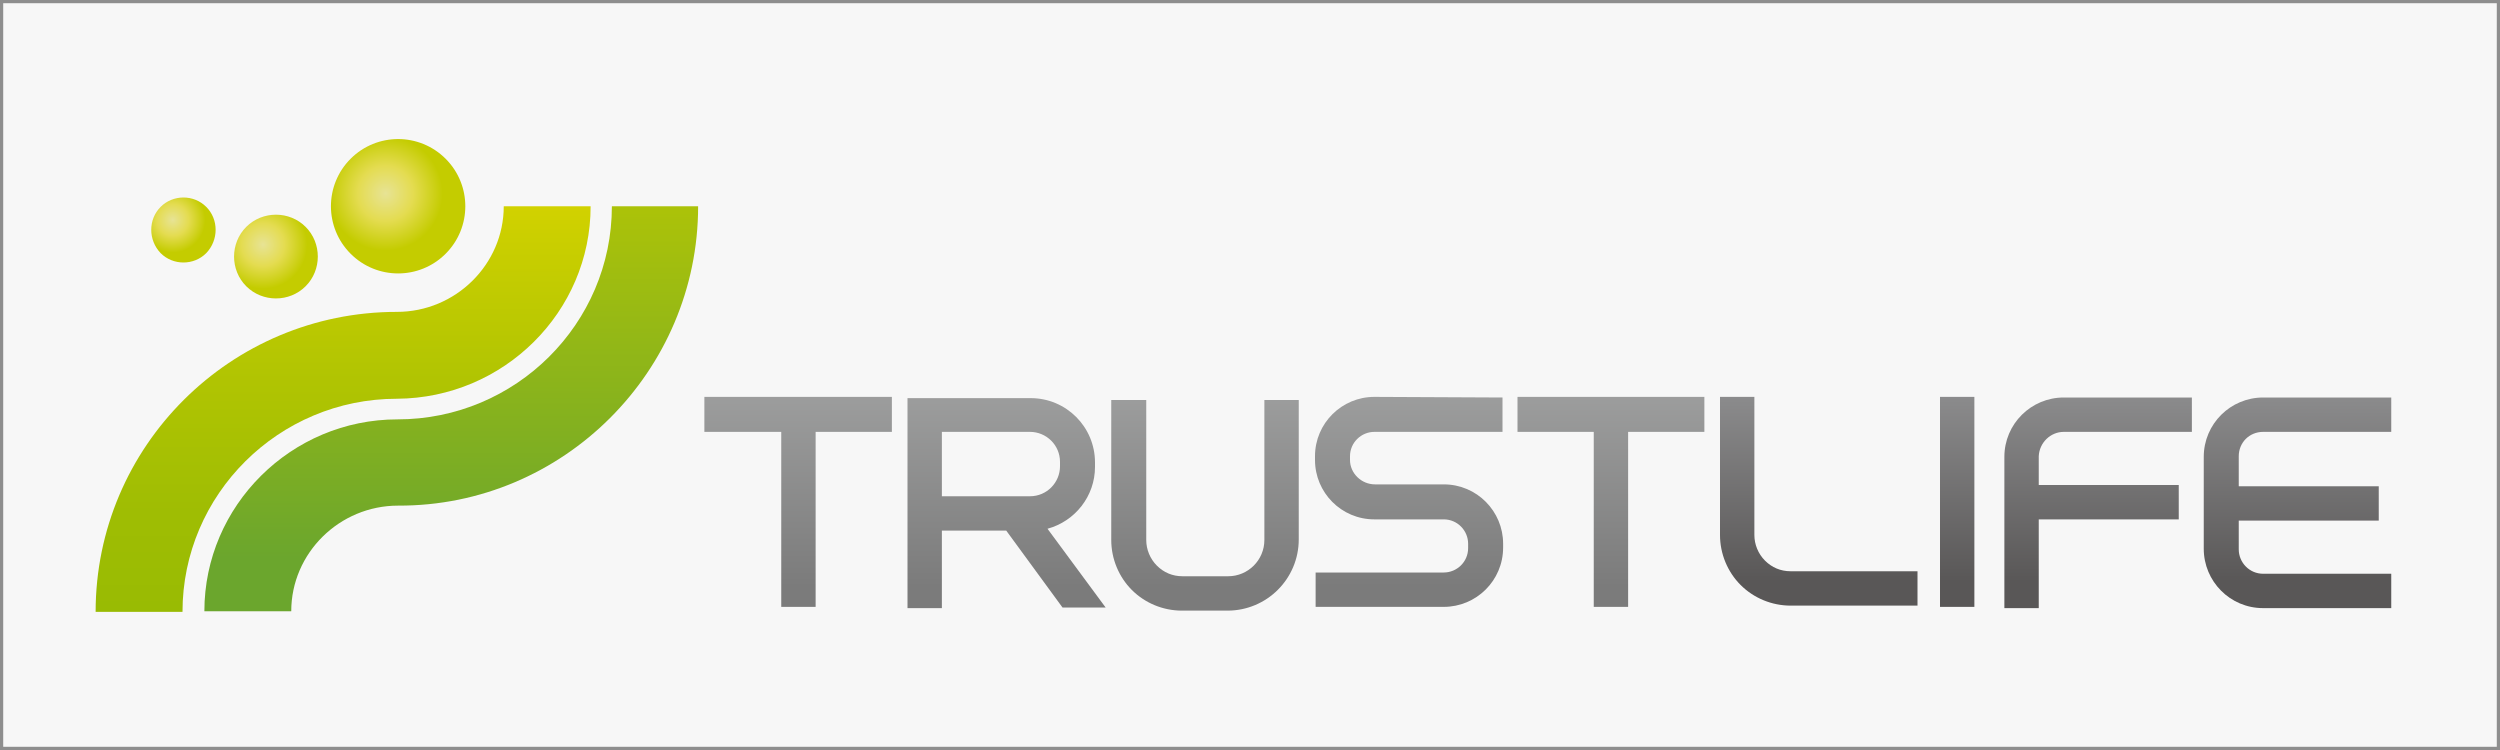<?xml version="1.0" encoding="utf-8"?>
<!-- Generator: Adobe Illustrator 23.0.1, SVG Export Plug-In . SVG Version: 6.00 Build 0)  -->
<svg version="1.1" id="レイヤー_1" xmlns="http://www.w3.org/2000/svg" xmlns:xlink="http://www.w3.org/1999/xlink" x="0px"
	 y="0px" width="400px" height="120px" viewBox="0 0 400 120" style="enable-background:new 0 0 400 120;" xml:space="preserve">
<style type="text/css">
	.st0{fill:#F7F7F7;}
	.st1{fill:url(#SVGID_1_);}
	.st2{fill:url(#SVGID_2_);}
	.st3{fill:url(#SVGID_3_);}
	.st4{fill:url(#SVGID_4_);}
	.st5{fill:url(#SVGID_5_);}
	.st6{fill:url(#SVGID_6_);}
	.st7{fill:url(#SVGID_7_);}
	.st8{fill:url(#SVGID_8_);}
	.st9{fill:url(#SVGID_9_);}
	.st10{fill:url(#SVGID_10_);}
	.st11{fill:url(#SVGID_11_);}
	.st12{fill:url(#SVGID_12_);}
	.st13{fill:url(#SVGID_13_);}
	.st14{fill:url(#SVGID_14_);}
	.st15{fill:none;stroke:#8E8E8E;stroke-width:1.027;stroke-miterlimit:10;}
</style>
<rect x="-10" y="-6" class="st0" width="417" height="130"/>
<g>
	<g>
		
			<linearGradient id="SVGID_1_" gradientUnits="userSpaceOnUse" x1="72.2" y1="102.177" x2="72.2" y2="32.651" gradientTransform="matrix(1 0 0 -1 0 122)">
			<stop  offset="0" style="stop-color:#BBC900"/>
			<stop  offset="1" style="stop-color:#6BA62D"/>
		</linearGradient>
		<path class="st1" d="M111.7,33H97.9c0,18.8-15.4,34.1-34.3,34.1c-17,0-30.9,13.8-30.9,30.7h13.9c0-9.3,7.7-16.9,17.1-16.9
			C90.1,81,111.7,59.4,111.7,33z"/>
		
			<linearGradient id="SVGID_2_" gradientUnits="userSpaceOnUse" x1="54.9" y1="89.225" x2="54.9" y2="24.55" gradientTransform="matrix(1 0 0 -1 0 122)">
			<stop  offset="0" style="stop-color:#D2D200"/>
			<stop  offset="7.500017e-02" style="stop-color:#CBCF00"/>
			<stop  offset="0.439" style="stop-color:#B0C402"/>
			<stop  offset="0.759" style="stop-color:#9FBD03"/>
			<stop  offset="1" style="stop-color:#99BB03"/>
		</linearGradient>
		<path class="st2" d="M94.5,33H80.6c0,9.3-7.7,16.9-17.1,16.9c-26.6,0-48.2,21.5-48.2,48h13.9c0-18.8,15.4-34.1,34.3-34.1
			C80.6,63.7,94.5,49.9,94.5,33z"/>
		
			<radialGradient id="SVGID_3_" cx="61.688" cy="91.045" r="9.145" gradientTransform="matrix(1 0 0 -1 0 122)" gradientUnits="userSpaceOnUse">
			<stop  offset="0" style="stop-color:#E7E395"/>
			<stop  offset="0.483" style="stop-color:#E4DC51"/>
			<stop  offset="1" style="stop-color:#C4CC00"/>
		</radialGradient>
		<path class="st3" d="M71.3,25.4c-4.2-4.2-11-4.2-15.2,0s-4.2,11,0,15.2s11,4.2,15.2,0S75.5,29.6,71.3,25.4z"/>
		
			<radialGradient id="SVGID_4_" cx="42.084" cy="82.86" r="7.073" gradientTransform="matrix(1 0 0 -1 0 122)" gradientUnits="userSpaceOnUse">
			<stop  offset="0" style="stop-color:#E7E395"/>
			<stop  offset="0.483" style="stop-color:#E4DC51"/>
			<stop  offset="1" style="stop-color:#C4CC00"/>
		</radialGradient>
		<path class="st4" d="M48.9,36.3c-2.6-2.6-6.9-2.6-9.5,0s-2.6,6.9,0,9.5s6.9,2.6,9.5,0S51.5,38.9,48.9,36.3z"/>
		
			<radialGradient id="SVGID_5_" cx="27.635" cy="86.803" r="5.216" gradientTransform="matrix(1 0 0 -1 0 122)" gradientUnits="userSpaceOnUse">
			<stop  offset="0" style="stop-color:#E7E395"/>
			<stop  offset="0.483" style="stop-color:#E4DC51"/>
			<stop  offset="1" style="stop-color:#C4CC00"/>
		</radialGradient>
		<path class="st5" d="M33,33.1c-2-2-5.3-2-7.3,0s-2,5.3,0,7.4c2,2,5.3,2,7.3,0C35,38.4,35,35.1,33,33.1z"/>
	</g>
	<g>
		
			<linearGradient id="SVGID_6_" gradientUnits="userSpaceOnUse" x1="127.7" y1="68.636" x2="127.7" y2="28.033" gradientTransform="matrix(1 0 0 -1 0 122)">
			<stop  offset="0" style="stop-color:#A7A8A8"/>
			<stop  offset="1" style="stop-color:#7B7B7B"/>
		</linearGradient>
		<polygon class="st6" points="142.7,63.5 112.7,63.5 112.7,69.1 125,69.1 125,97.1 130.5,97.1 130.5,69.1 142.7,69.1 		"/>
		
			<linearGradient id="SVGID_7_" gradientUnits="userSpaceOnUse" x1="257.75" y1="68.636" x2="257.75" y2="28.033" gradientTransform="matrix(1 0 0 -1 0 122)">
			<stop  offset="0" style="stop-color:#A7A8A8"/>
			<stop  offset="1" style="stop-color:#7B7B7B"/>
		</linearGradient>
		<polygon class="st7" points="272.7,63.5 242.8,63.5 242.8,69.1 255,69.1 255,97.1 260.5,97.1 260.5,69.1 272.7,69.1 		"/>
		<g>
			
				<linearGradient id="SVGID_8_" gradientUnits="userSpaceOnUse" x1="313.15" y1="58.5" x2="313.15" y2="28.942" gradientTransform="matrix(1 0 0 -1 0 122)">
				<stop  offset="0" style="stop-color:#8B8B8C"/>
				<stop  offset="1" style="stop-color:#595757"/>
			</linearGradient>
			<rect x="310.4" y="63.5" class="st8" width="5.5" height="33.6"/>
		</g>
		<g>
			
				<linearGradient id="SVGID_9_" gradientUnits="userSpaceOnUse" x1="225.45" y1="68.636" x2="225.45" y2="28.033" gradientTransform="matrix(1 0 0 -1 0 122)">
				<stop  offset="0" style="stop-color:#A7A8A8"/>
				<stop  offset="1" style="stop-color:#7B7B7B"/>
			</linearGradient>
			<path class="st9" d="M219.9,63.5c-5.2,0-9.5,4.2-9.5,9.5v0.6c0,5.2,4.2,9.5,9.5,9.5H231c2.2,0,3.9,1.8,3.9,3.9v0.7
				c0,2.2-1.8,3.9-3.9,3.9h-20.5v5.5H231c5.2,0,9.5-4.2,9.5-9.5V87c0-5.2-4.2-9.5-9.5-9.5h-11c-2.2,0-4-1.8-4-3.9V73
				c0-2.2,1.8-3.9,3.9-3.9h20.5v-5.5L219.9,63.5L219.9,63.5z"/>
		</g>
		<g>
			
				<linearGradient id="SVGID_10_" gradientUnits="userSpaceOnUse" x1="291" y1="58.5" x2="291" y2="28.943" gradientTransform="matrix(1 0 0 -1 0 122)">
				<stop  offset="0" style="stop-color:#8B8B8C"/>
				<stop  offset="1" style="stop-color:#595757"/>
			</linearGradient>
			<path class="st10" d="M275.2,63.5v22.1c0,3,1.2,5.9,3.3,8c2.1,2.1,5,3.3,8,3.3h20.3v-5.5h-20.3c-1.6,0-3-0.6-4.1-1.7
				s-1.7-2.6-1.7-4.1V63.5C280.7,63.5,275.2,63.5,275.2,63.5z"/>
		</g>
		
			<linearGradient id="SVGID_11_" gradientUnits="userSpaceOnUse" x1="161.05" y1="68.636" x2="161.05" y2="28.033" gradientTransform="matrix(1 0 0 -1 0 122)">
			<stop  offset="0" style="stop-color:#A7A8A8"/>
			<stop  offset="1" style="stop-color:#7B7B7B"/>
		</linearGradient>
		<path class="st11" d="M150.7,84.9H161l9,12.3h6.9l-9.3-12.6c4.4-1.2,7.6-5.2,7.6-9.9V74c0-5.7-4.6-10.3-10.3-10.3h-19.7v33.6h5.5
			C150.7,97.1,150.7,90.8,150.7,84.9z M150.7,69.1c3.9,0,14.1,0,14.1,0c2.6,0,4.8,2.1,4.8,4.8v0.7c0,2.6-2.1,4.8-4.8,4.8
			c0,0-10.3,0-14.1,0V69.1z"/>
		
			<linearGradient id="SVGID_12_" gradientUnits="userSpaceOnUse" x1="335.7" y1="58.507" x2="335.7" y2="28.949" gradientTransform="matrix(1 0 0 -1 0 122)">
			<stop  offset="0" style="stop-color:#8B8B8C"/>
			<stop  offset="1" style="stop-color:#595757"/>
		</linearGradient>
		<path class="st12" d="M330.2,69.1h20.5v-5.5h-20.5c-5.2,0-9.5,4.2-9.5,9.5v24.2h5.5V83.1h22.4v-5.5h-22.4V73
			C326.3,70.8,328.1,69.1,330.2,69.1z"/>
		
			<linearGradient id="SVGID_13_" gradientUnits="userSpaceOnUse" x1="367.6" y1="58.507" x2="367.6" y2="28.949" gradientTransform="matrix(1 0 0 -1 0 122)">
			<stop  offset="0" style="stop-color:#8B8B8C"/>
			<stop  offset="1" style="stop-color:#595757"/>
		</linearGradient>
		<path class="st13" d="M362.1,69.1h20.5v-5.5h-20.5c-5.2,0-9.5,4.2-9.5,9.5v14.7c0,5.2,4.2,9.5,9.5,9.5h20.5v-5.5h-20.5
			c-2.2,0-3.9-1.8-3.9-3.9v-4.6h22.4v-5.5h-22.4V73C358.2,70.8,359.9,69.1,362.1,69.1z"/>
		<g>
			
				<linearGradient id="SVGID_14_" gradientUnits="userSpaceOnUse" x1="192.8" y1="68.637" x2="192.8" y2="28.035" gradientTransform="matrix(1 0 0 -1 0 122)">
				<stop  offset="0" style="stop-color:#A7A8A8"/>
				<stop  offset="1" style="stop-color:#7B7B7B"/>
			</linearGradient>
			<path class="st14" d="M177.8,64v22.4c0,3,1.2,5.9,3.3,8s5,3.3,8,3.3h7.3c6.3,0,11.4-5.1,11.4-11.4V64h-5.5v22.4
				c0,3.2-2.6,5.8-5.8,5.8h-7.3c-1.6,0-3-0.6-4.1-1.7s-1.7-2.6-1.7-4.1V64H177.8z"/>
		</g>
	</g>
</g>
<rect class="st15" width="400" height="120"/>
</svg>
